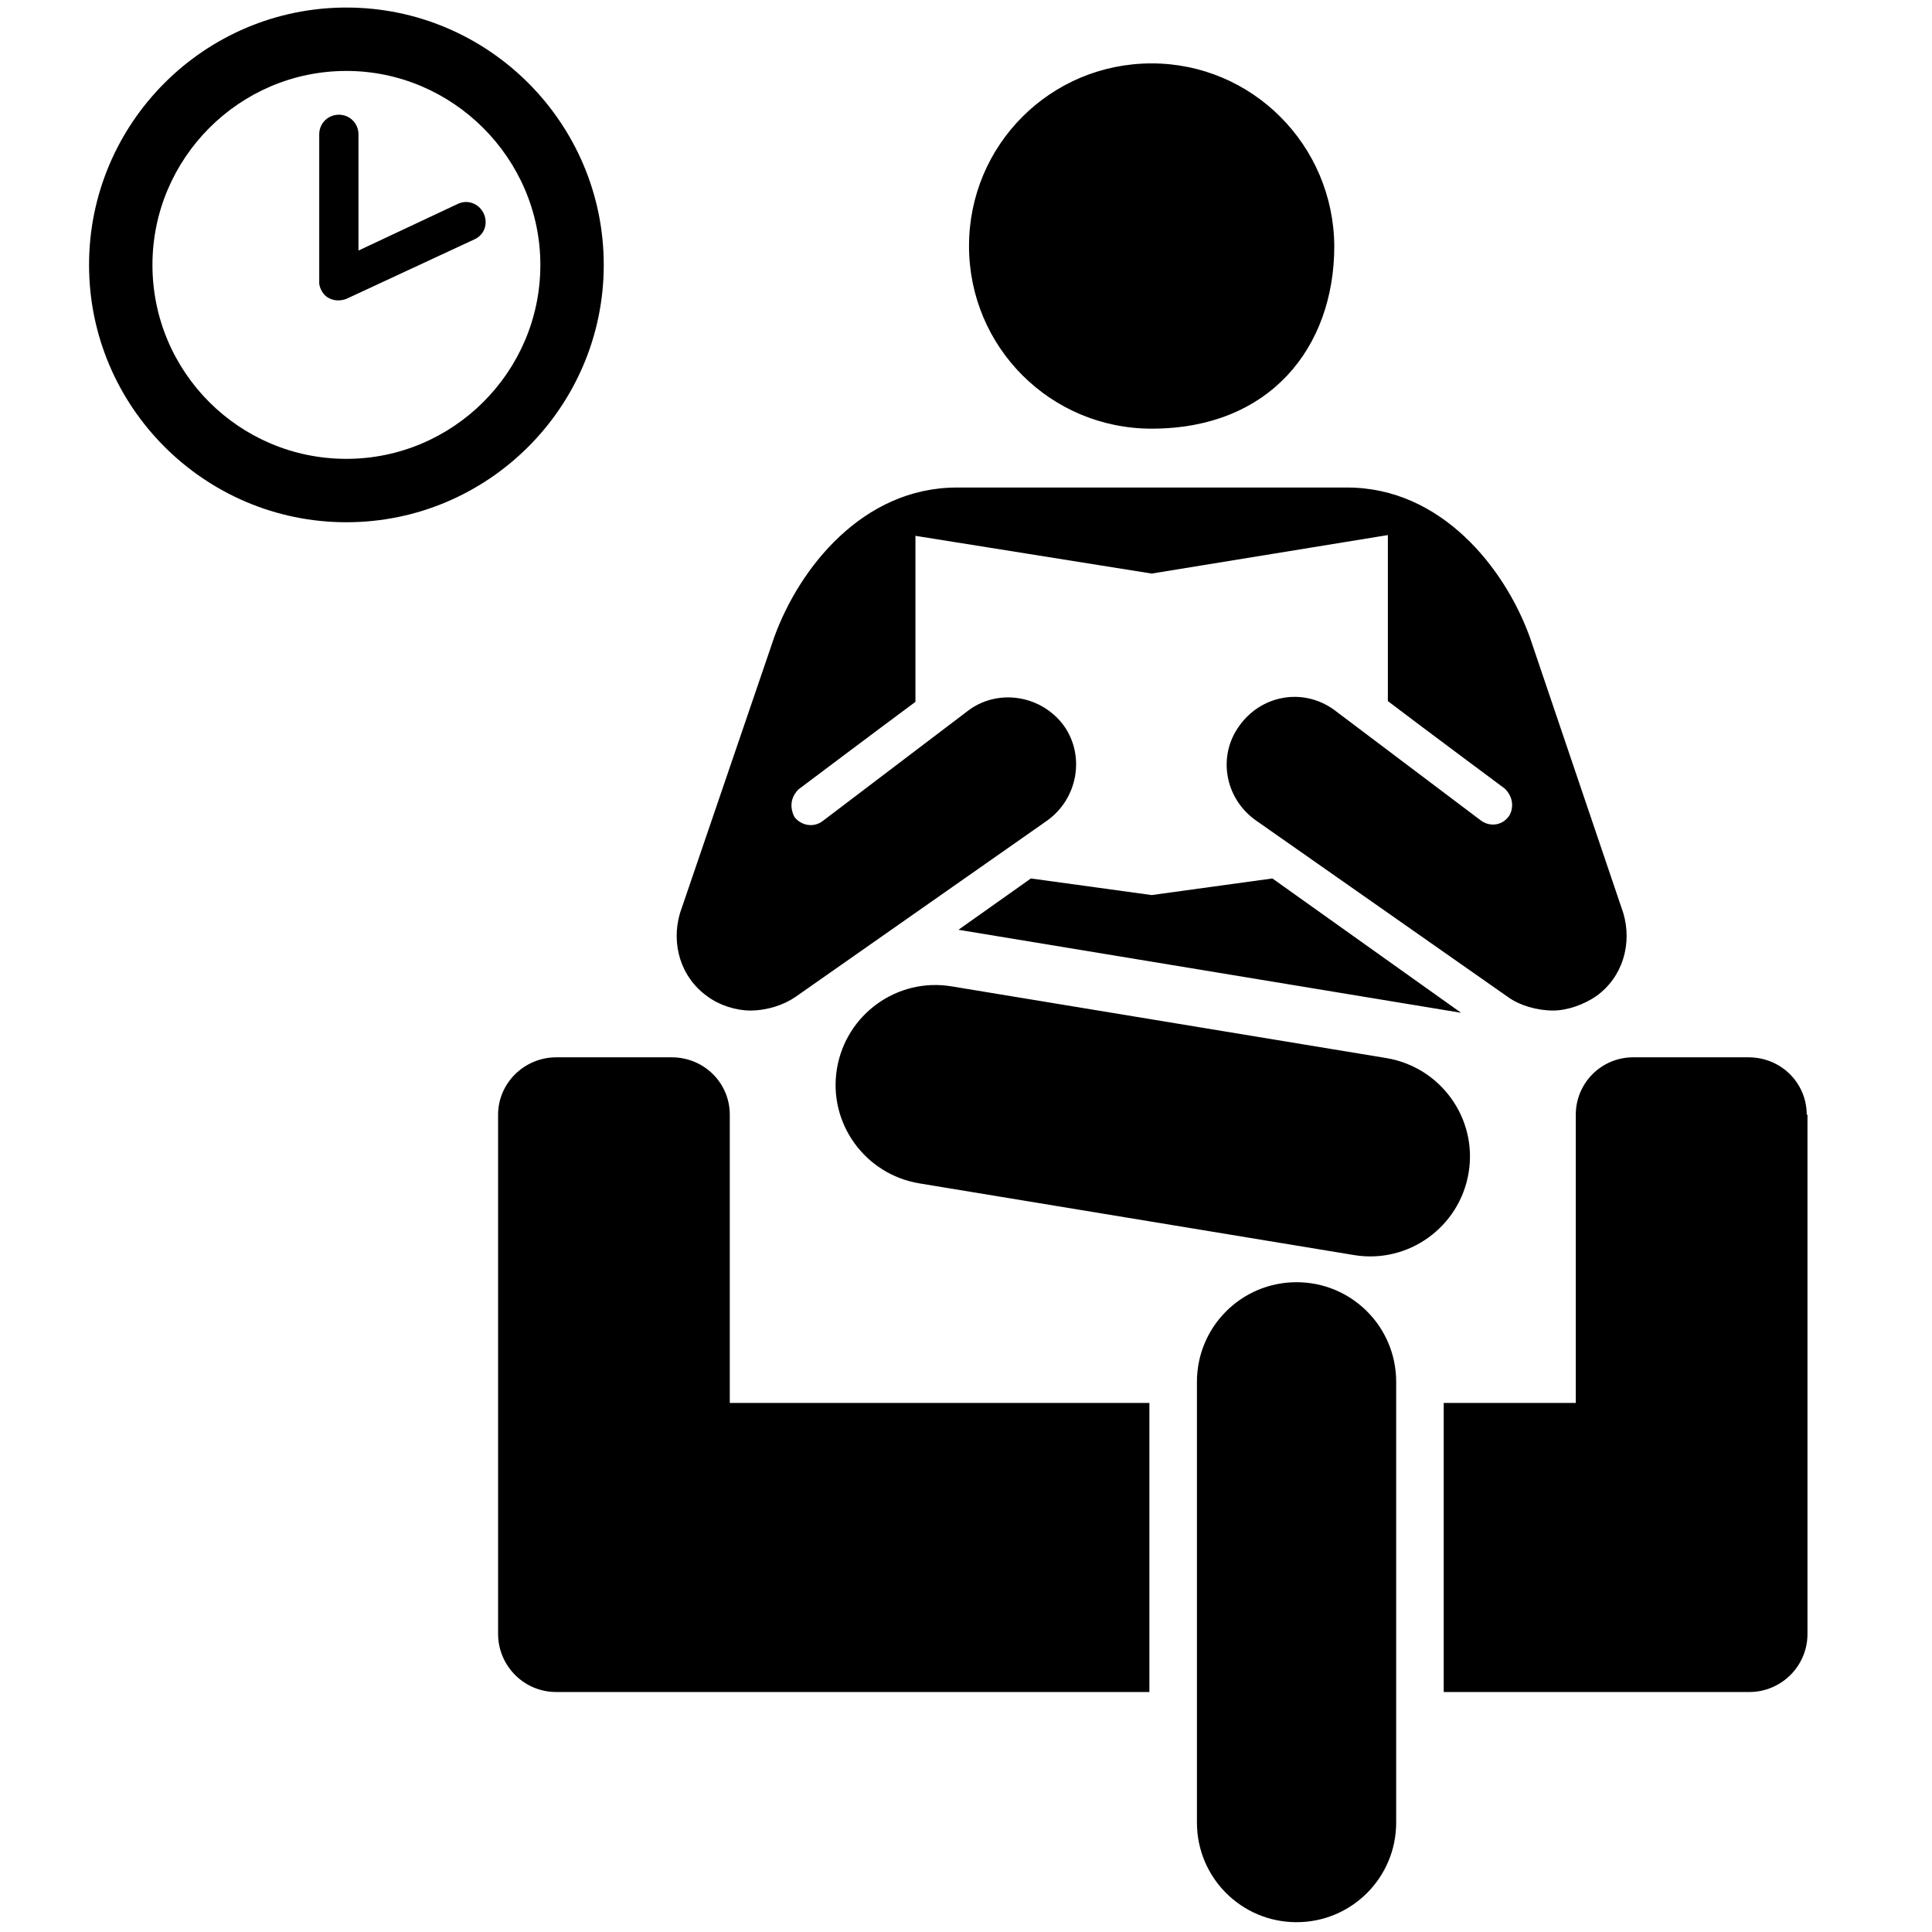 <?xml version="1.0" encoding="utf-8"?>
<!-- Uploaded to: SVG Repo, www.svgrepo.com, Generator: SVG Repo Mixer Tools -->
<svg fill="#000000" height="800px" width="800px" version="1.2" baseProfile="tiny" id="Layer_1" xmlns="http://www.w3.org/2000/svg" xmlns:xlink="http://www.w3.org/1999/xlink"
	  viewBox="0 0 256 256" xml:space="preserve">
<path id="XMLID_11_" d="M193.6,134.2l-66.6-11l9.6-6.8l16,2.2l16-2.2L193.6,134.2z M152.6,8.4c-13.4,0-24.2,10.8-24.2,24.2
	c0,13.4,10.8,24.2,24.2,24.2c15.7,0,24.2-10.8,24.2-24.2C176.7,19.2,165.9,8.4,152.6,8.4 M158.6,183.1v58.4
	c0,7.3,5.9,13.2,13.2,13.2s13.2-5.9,13.2-13.2v-58.4c0-7.3-5.9-13.2-13.2-13.2S158.6,175.8,158.6,183.1 M239.4,147.7
	c0-4.2-3.4-7.6-7.7-7.6h-15.3c-4.2,0-7.6,3.4-7.6,7.6v38.2h-17.5v38.3h40.5c4.2,0,7.7-3.4,7.7-7.7V147.7z M152.3,185.9H96.7v-38.2
	c0-4.2-3.4-7.6-7.7-7.6H73.7c-4.2,0-7.7,3.4-7.7,7.6v68.8c0,4.2,3.4,7.7,7.7,7.7h78.6V185.9z M110.9,141.6
	c-1.2,7.2,3.7,14,10.9,15.2l57.6,9.5c7.2,1.2,14-3.7,15.2-10.9c1.2-7.2-3.7-14-10.9-15.2l-57.6-9.5
	C118.9,129.5,112.1,134.4,110.9,141.6 M45.9,69.2C64.7,69.2,80,53.9,80,35.1C80,16.3,64.7,1,45.9,1C27.1,1,11.8,16.3,11.8,35.1
	C11.8,53.9,27.1,69.2,45.9,69.2 M45.9,60.8c-14.2,0-25.7-11.5-25.7-25.7C20.2,21,31.7,9.4,45.9,9.4C60,9.4,71.6,21,71.6,35.1
	C71.6,49.3,60,60.8,45.9,60.8 M62.9,31.7c1.3-0.6,1.8-2.1,1.2-3.4C63.5,27,62,26.4,60.7,27l-13.2,6.2V17.8c0-1.4-1.1-2.6-2.6-2.6
	c-1.4,0-2.6,1.1-2.6,2.6l0,19.8c0.1,0.7,0.5,1.4,1.1,1.8c0.8,0.5,1.7,0.5,2.5,0.2L62.9,31.7z M152.6,76l31.3-5.1v22
	c5,3.8,15.5,11.6,15.5,11.6c1.5,1.5,0.9,3.2,0.5,3.7c-0.9,1.2-2.5,1.4-3.7,0.5L176.7,94c-4.1-2.9-9.6-1.9-12.5,2.2
	c-2.9,4-1.9,9.6,2.2,12.5l33.4,23.4c1.5,1.1,3.8,1.8,6,1.8c1.9,0,4.1-0.8,5.7-1.9c3.5-2.5,4.8-6.9,3.6-11l-12.4-36.6
	c-3.3-9.1-11.7-19.8-24.2-19.8h-51.7c-12.5,0-20.9,10.7-24.2,19.8L90.1,121c-1.2,4.1,0.1,8.5,3.6,11c1.6,1.2,3.8,1.9,5.7,1.9
	c2.2,0,4.4-0.7,6-1.8l33.4-23.4c4-2.9,5-8.5,2.2-12.5c-2.9-4-8.5-5-12.5-2.2l-19.5,14.8c-1.2,0.9-2.8,0.6-3.7-0.5
	c-0.3-0.5-1-2.2,0.5-3.7c0,0,10.5-7.9,15.5-11.6v-22L152.6,76z"/>
</svg>